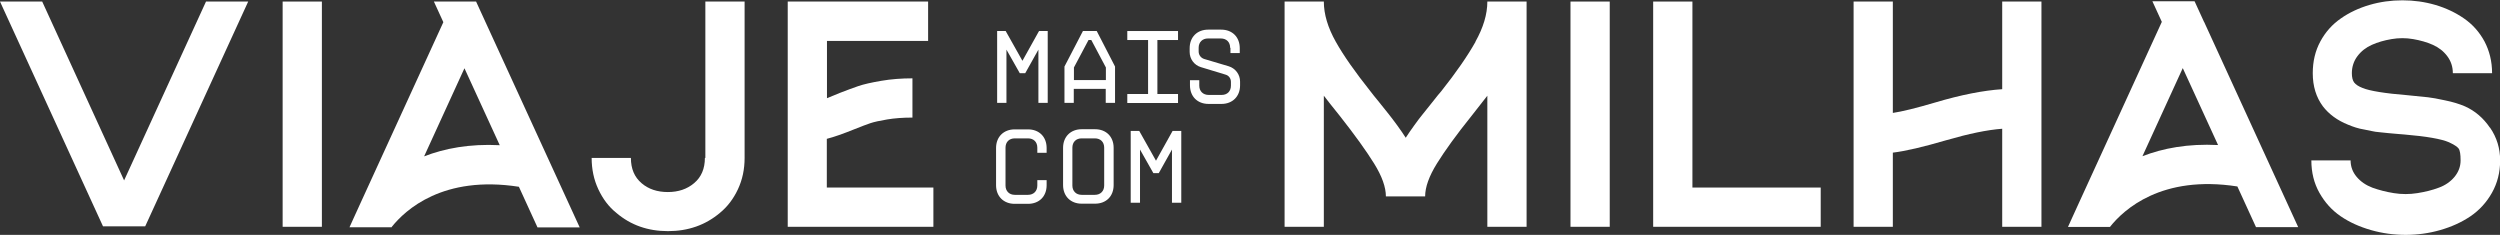 <svg xmlns="http://www.w3.org/2000/svg" id="Camada_2" viewBox="0 0 161.16 15.14"><rect x="0" y="0" width="161.16" height="15.14" fill="#333333" stroke="none"/><defs><style>      .cls-1 {        fill: #fff;      }    </style></defs><g id="Camada_1-2" data-name="Camada_1"><g><g><path class="cls-1" d="M64.28,2h.55l1.08,1.92,1.07-1.92h.56v4.63h-.6v-3.43l-.85,1.52h-.35l-.86-1.52v3.43h-.6V2Z"></path><path class="cls-1" d="M70.7,2l1.18,2.29v2.34h-.6v-.9h-2.06v.9h-.6v-2.34l1.19-2.29h.89ZM71.29,5.16v-.81l-.94-1.77h-.18l-.94,1.77v.81h2.06Z"></path><path class="cls-1" d="M74.01,6.06v-3.48h-1.34v-.58h3.27v.58h-1.33v3.48h1.33v.58h-3.27v-.58h1.34Z"></path><path class="cls-1" d="M79.3,3.08c0-.37-.24-.6-.6-.6h-.83c-.36,0-.6.24-.6.6v.24c0,.22.14.41.35.48l1.58.47c.44.13.74.53.74.99v.24c0,.72-.49,1.2-1.2,1.2h-.83c-.72,0-1.2-.48-1.2-1.2v-.33h.6v.35c0,.36.24.6.61.6h.83c.37,0,.6-.24.6-.6v-.24c0-.22-.13-.41-.35-.47l-1.58-.48c-.44-.13-.73-.53-.73-.98v-.24c0-.72.48-1.2,1.2-1.2h.83c.72,0,1.2.48,1.2,1.2v.31h-.6v-.33Z"></path><path class="cls-1" d="M67.47,11.94c0,.72-.48,1.2-1.2,1.2h-.86c-.71,0-1.2-.48-1.2-1.2v-2.4c0-.72.49-1.2,1.2-1.2h.86c.72,0,1.2.48,1.2,1.2v.31h-.6v-.33c0-.37-.24-.6-.6-.6h-.85c-.37,0-.6.24-.6.6v2.44c0,.36.24.6.6.6h.85c.36,0,.6-.24.6-.6v-.35h.6v.33Z"></path><path class="cls-1" d="M68.53,9.53c0-.72.49-1.2,1.2-1.2h.86c.72,0,1.2.48,1.2,1.2v2.4c0,.72-.48,1.2-1.2,1.2h-.86c-.71,0-1.2-.48-1.2-1.2v-2.4ZM70.58,12.56c.36,0,.6-.24.6-.6v-2.44c0-.37-.24-.6-.6-.6h-.85c-.37,0-.6.24-.6.6v2.44c0,.36.24.6.6.6h.85Z"></path><path class="cls-1" d="M72.89,8.44h.55l1.08,1.92,1.07-1.92h.56v4.63h-.6v-3.43l-.85,1.52h-.35l-.86-1.52v3.43h-.6v-4.63Z"></path></g><g><rect class="cls-1" x="18.22" y=".1" width="2.53" height="14.52"></rect><path class="cls-1" d="M45.44,10.18c0,.69-.23,1.24-.7,1.63-.45.38-1.01.57-1.69.57s-1.25-.19-1.69-.57c-.46-.39-.69-.93-.69-1.63h-2.53c0,.73.14,1.4.43,2.02.29.62.67,1.13,1.17,1.53.92.78,2.02,1.17,3.32,1.17s2.41-.39,3.34-1.17c.49-.4.88-.91,1.17-1.53.29-.62.43-1.29.43-2.02V.1h-2.53v10.08Z"></path><path class="cls-1" d="M53.3,12.09v-3.14c.47-.12,1.06-.33,1.78-.62.45-.18.79-.31,1.03-.39.24-.08.6-.16,1.08-.24.48-.08,1.02-.12,1.63-.12v-2.53c-.7,0-1.37.05-2.01.16-.64.11-1.13.22-1.48.34-.35.12-.75.27-1.19.44-.44.18-.72.29-.83.34v-3.69h6.52V.1h-9.05v14.52h9.39v-2.53h-6.86Z"></path><polygon class="cls-1" points="8 11.63 2.72 .1 0 .1 6.64 14.59 6.64 14.59 9.36 14.59 9.36 14.59 16 .1 13.28 .1 8 11.63"></polygon><path class="cls-1" d="M31.3,1.43h0l-.61-1.33h-2.72l.61,1.33-5.34,11.66-.47,1.03-.24.53h2.72v-.02c.88-1.1,3.31-3.35,8.2-2.59l1.2,2.62h2.72L31.3,1.43h0ZM32.22,9.36c-1.96-.1-3.57.21-4.88.72l2.6-5.68,2.28,4.97Z"></path></g><g><path class="cls-1" d="M95.12,2.69c-.51.91-1.25,1.98-2.21,3.19-.1.11-.29.34-.57.7-.28.35-.49.62-.64.8-.15.18-.32.41-.53.7-.21.29-.39.55-.55.8-.16-.25-.34-.51-.55-.8-.21-.29-.39-.52-.53-.7-.14-.18-.35-.44-.64-.8-.29-.35-.47-.58-.56-.7-.97-1.22-1.72-2.28-2.23-3.19-.51-.91-.77-1.77-.77-2.59h-2.53v14.52h2.53V6.17c.22.29.56.72,1.02,1.29.97,1.23,1.71,2.26,2.22,3.08.51.82.76,1.53.76,2.12h2.53c0-.59.25-1.3.76-2.12.51-.82,1.25-1.85,2.24-3.08.45-.57.78-1,1.01-1.29v8.45h2.53V.1h-2.53c0,.82-.26,1.68-.77,2.59Z"></path><rect class="cls-1" x="101.24" y=".1" width="2.53" height="14.52"></rect><polygon class="cls-1" points="109.1 .1 106.57 .1 106.57 14.62 106.7 14.62 109.1 14.62 117.37 14.62 117.37 12.09 109.1 12.09 109.1 .1"></polygon><path class="cls-1" d="M129.07,5.75c-1.21.08-2.65.36-4.33.86-1.22.36-2.12.58-2.72.67V.1h-2.53v14.52h2.53v-4.78c.83-.1,1.97-.37,3.44-.8,1.45-.42,2.65-.67,3.61-.74v6.32h2.53V.1h-2.53v5.65Z"></path><path class="cls-1" d="M160.51,8.23c-.43-.63-.96-1.08-1.6-1.37-.37-.16-.8-.29-1.29-.39-.49-.11-.86-.17-1.11-.2-.25-.03-.68-.07-1.29-.13-1.49-.12-2.46-.28-2.92-.47-.26-.1-.44-.22-.54-.35-.1-.13-.15-.34-.15-.6,0-.41.12-.78.36-1.1.24-.32.55-.56.93-.73.38-.17.8-.29,1.27-.37.46-.08.93-.08,1.39,0,.46.08.89.2,1.27.37.38.17.69.41.93.73.24.32.36.68.36,1.1h2.53c0-.76-.17-1.44-.49-2.05-.33-.61-.77-1.1-1.32-1.48-.55-.38-1.16-.67-1.84-.87-.68-.2-1.39-.3-2.13-.3s-1.45.1-2.13.3c-.68.2-1.3.49-1.84.87-.55.38-.99.87-1.32,1.48-.33.61-.49,1.29-.49,2.05,0,.84.22,1.55.65,2.13.39.51.93.91,1.63,1.19.17.07.33.13.49.18.16.05.35.1.55.13.21.04.37.07.49.1.12.03.31.06.56.08.25.03.41.04.49.05.07,0,.26.02.56.05.3.03.46.04.49.04,1.43.12,2.39.29,2.87.5.32.15.53.28.62.4.09.12.13.38.13.77s-.13.74-.39,1.06c-.26.31-.6.55-1.02.7-.42.16-.88.27-1.38.35-.5.08-1.01.08-1.51,0-.5-.08-.96-.2-1.38-.35-.42-.16-.76-.39-1.02-.7-.26-.31-.39-.66-.39-1.06h-2.53c0,.77.17,1.47.52,2.09.35.62.8,1.12,1.37,1.51.57.39,1.22.68,1.95.89.73.21,1.48.31,2.24.31s1.5-.1,2.23-.31c.73-.21,1.37-.5,1.95-.89.57-.39,1.03-.89,1.38-1.51.35-.62.53-1.32.53-2.09s-.22-1.49-.65-2.11Z"></path><path class="cls-1" d="M142.08,1.41h0l-.61-1.33h-2.72l.61,1.33-5.34,11.66-.47,1.03-.24.53h2.72v-.02c.88-1.1,3.31-3.35,8.2-2.59l1.2,2.62h2.72l-6.06-13.22h0ZM142.99,9.35c-1.96-.1-3.57.21-4.88.72l2.6-5.68,2.28,4.97Z"></path></g></g></g></svg>